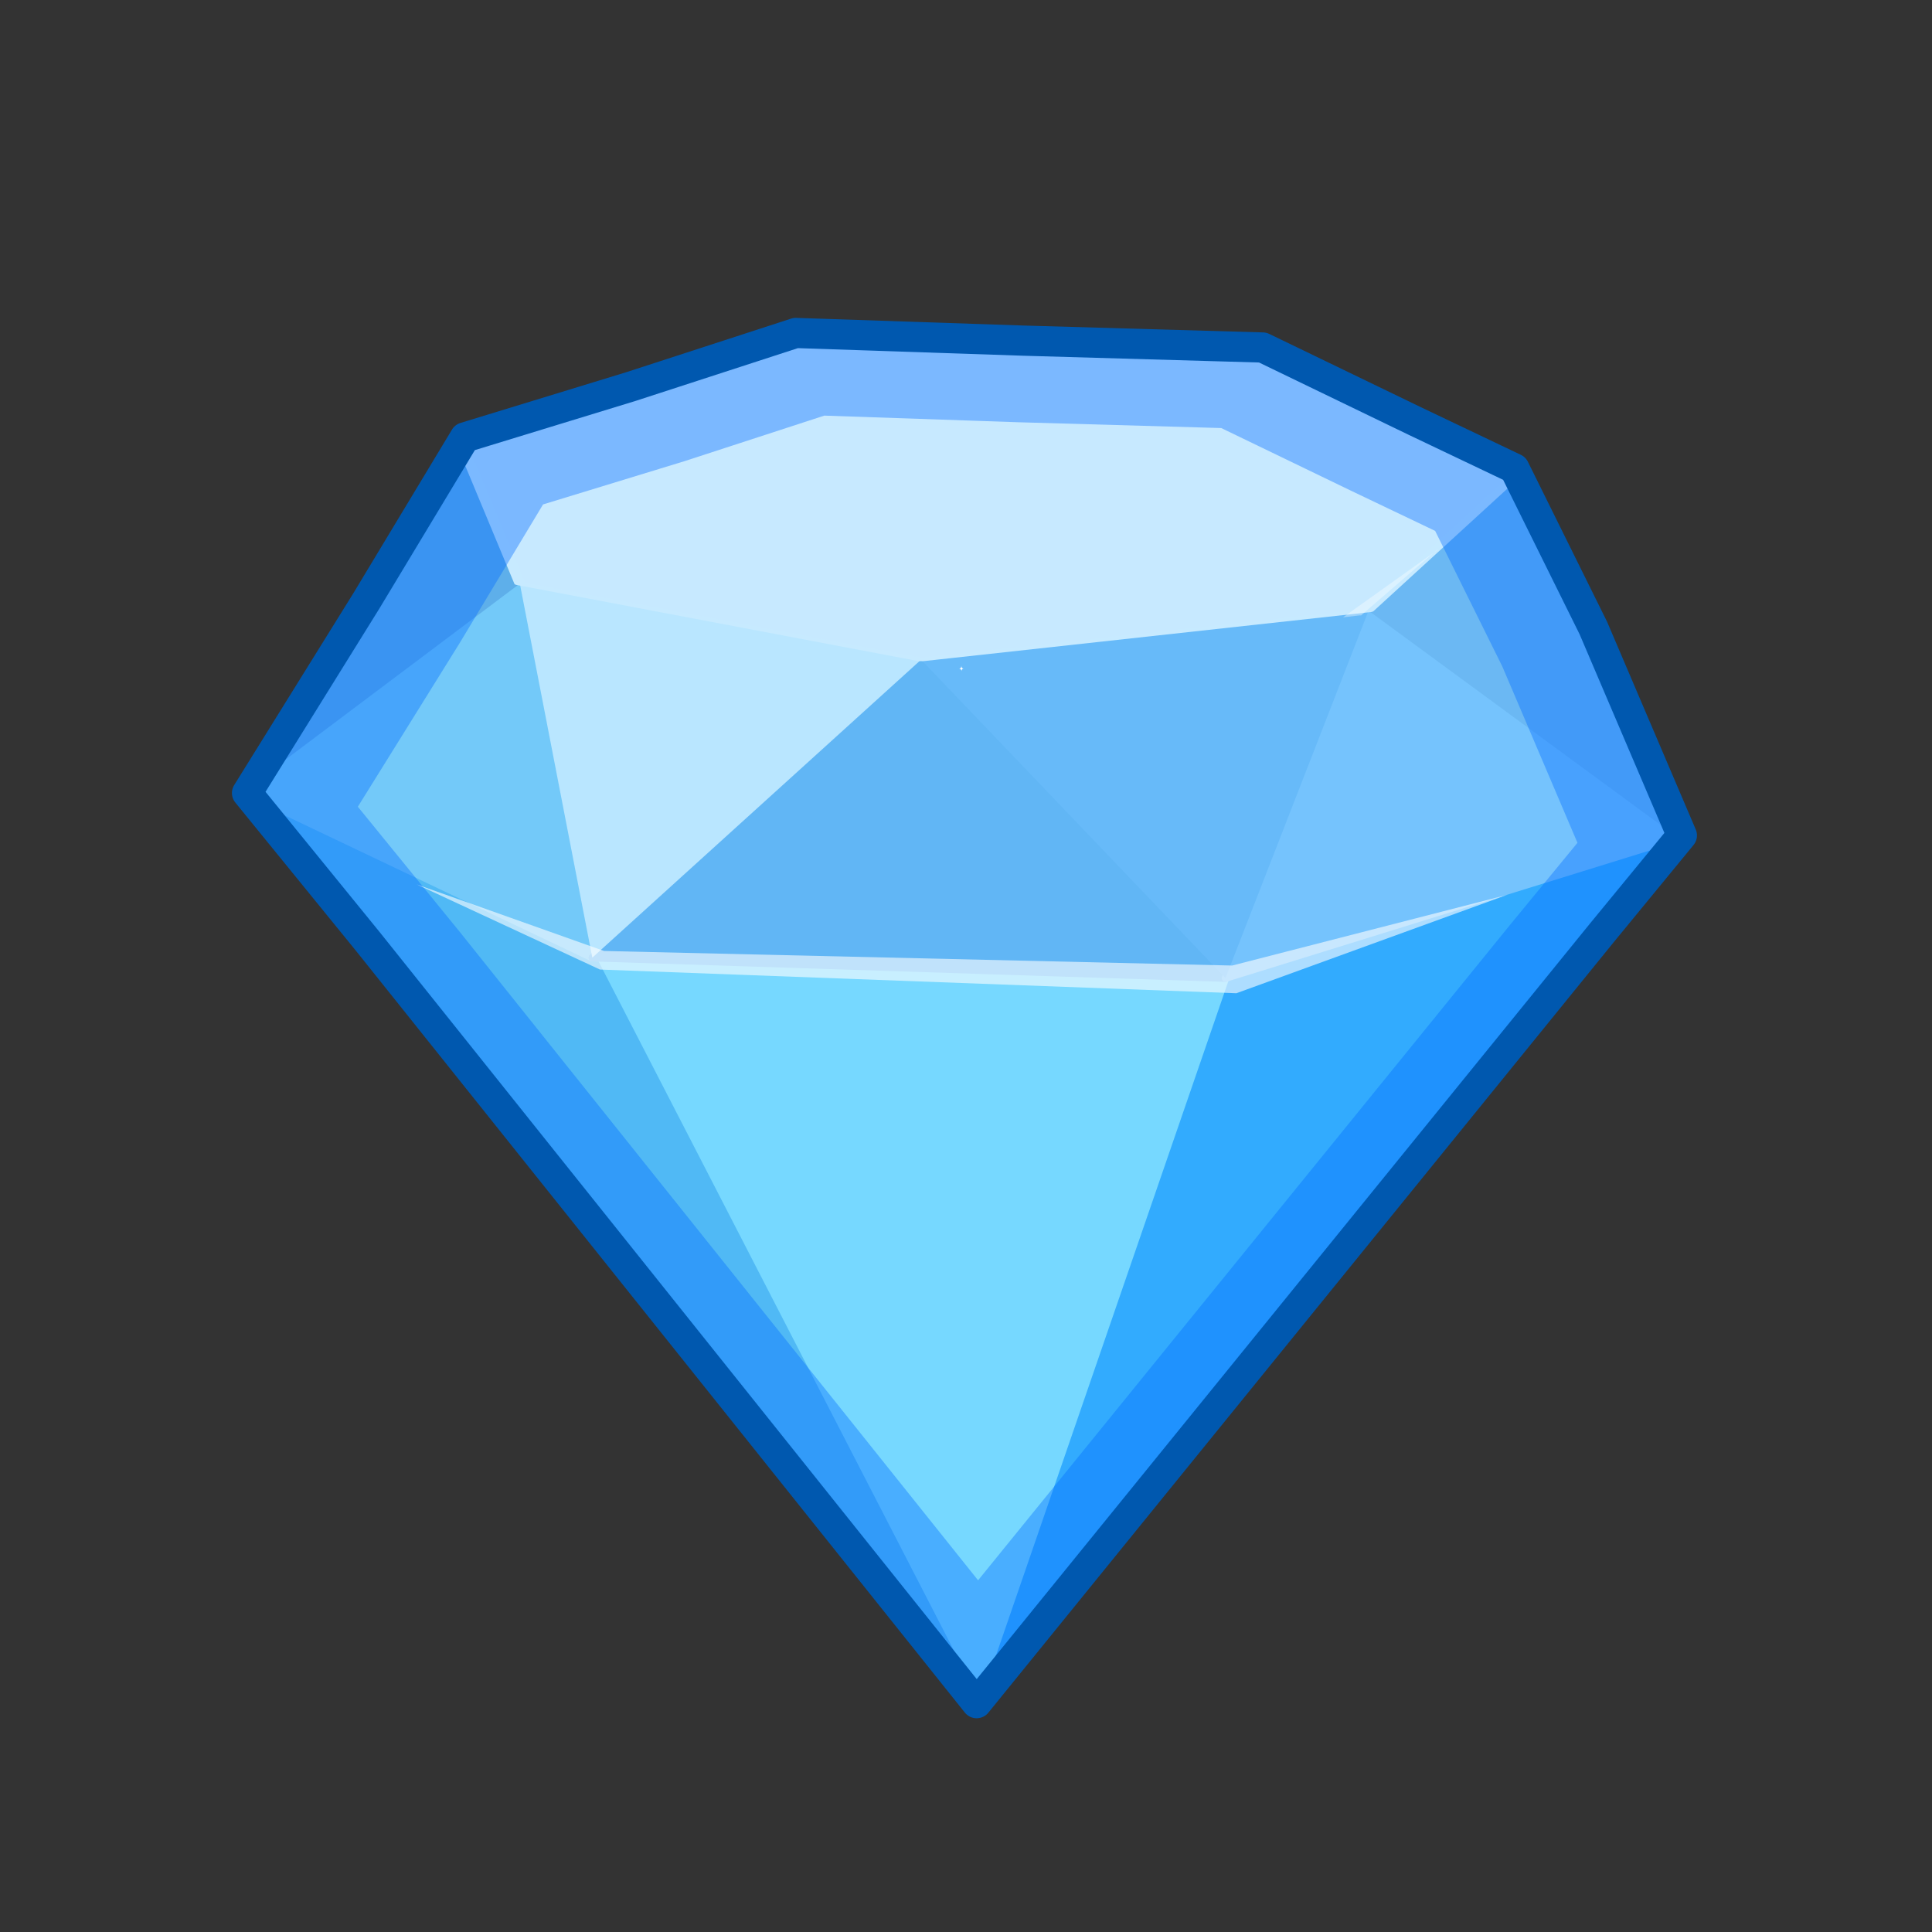 <svg xmlns="http://www.w3.org/2000/svg" viewBox="0 0 512 512" width="512" height="512" style="width: 100%; height: 100%; transform: translate3d(0,0,0);" preserveAspectRatio="xMidYMid meet"><rect x="0" y="0" width="512" height="512" fill="#333333" stroke="none"/><defs><clipPath id="__lottie_element_4572"><rect width="512" height="512" x="0" y="0"></rect></clipPath><clipPath id="__lottie_element_4574"><path d="M0,0 L512,0 L512,512 L0,512z"></path></clipPath><clipPath id="__lottie_element_4587"><path d="M0,0 L512,0 L512,512 L0,512z"></path></clipPath><clipPath id="__lottie_element_4600"><path d="M0,0 L512,0 L512,512 L0,512z"></path></clipPath><clipPath id="__lottie_element_4613"><path d="M0,0 L512,0 L512,512 L0,512z"></path></clipPath><clipPath id="__lottie_element_4626"><path d="M0,0 L512,0 L512,512 L0,512z"></path></clipPath><clipPath id="__lottie_element_4639"><path d="M0,0 L512,0 L512,512 L0,512z"></path></clipPath><clipPath id="__lottie_element_4646"><path d="M0,0 L512,0 L512,512 L0,512z"></path></clipPath><clipPath id="__lottie_element_4653"><path d="M0,0 L512,0 L512,512 L0,512z"></path></clipPath><clipPath id="__lottie_element_4660"><path d="M0,0 L512,0 L512,512 L0,512z"></path></clipPath><clipPath id="__lottie_element_4667"><path d="M0,0 L512,0 L512,512 L0,512z"></path></clipPath><clipPath id="__lottie_element_4674"><path d="M0,0 L512,0 L512,512 L0,512z"></path></clipPath><clipPath id="__lottie_element_4681"><path d="M0,0 L512,0 L512,512 L0,512z"></path></clipPath><clipPath id="__lottie_element_4688"><path d="M0,0 L512,0 L512,512 L0,512z"></path></clipPath><clipPath id="__lottie_element_4695"><path d="M0,0 L512,0 L512,512 L0,512z"></path></clipPath><clipPath id="__lottie_element_4702"><path d="M0,0 L512,0 L512,512 L0,512z"></path></clipPath><clipPath id="__lottie_element_4709"><path d="M0,0 L512,0 L512,512 L0,512z"></path></clipPath><clipPath id="__lottie_element_4716"><path d="M0,0 L512,0 L512,512 L0,512z"></path></clipPath><clipPath id="__lottie_element_4723"><path d="M0,0 L512,0 L512,512 L0,512z"></path></clipPath><clipPath id="__lottie_element_4730"><path d="M0,0 L512,0 L512,512 L0,512z"></path></clipPath><clipPath id="__lottie_element_4737"><path d="M0,0 L512,0 L512,512 L0,512z"></path></clipPath><clipPath id="__lottie_element_4744"><path d="M0,0 L512,0 L512,512 L0,512z"></path></clipPath></defs><g clip-path="url(#__lottie_element_4572)"><g style="display: none;"><g><path stroke-linecap="round" stroke-linejoin="round" fill-opacity="0"></path><path></path></g></g><g style="display: block;" transform="matrix(1,0,0,1,256,256)" opacity="1"><g opacity="1" transform="matrix(1,0,0,1,0,0)"><path stroke-linecap="round" stroke-linejoin="round" fill-opacity="0" stroke="rgb(50,171,254)" stroke-opacity="1" stroke-width="2" d=" M2.668,194.973 C2.668,194.973 68.75,3.188 68.75,3.188 C68.75,3.188 188.688,-34 188.688,-34 C188.688,-34 2.668,194.973 2.668,194.973z"></path><path fill="rgb(50,171,254)" fill-opacity="1" d=" M2.668,194.973 C2.668,194.973 68.75,3.188 68.75,3.188 C68.75,3.188 188.688,-34 188.688,-34 C188.688,-34 2.668,194.973 2.668,194.973z"></path></g></g><g style="display: block;" transform="matrix(1,0,0,1,256,256)" opacity="1"><g opacity="1" transform="matrix(1,0,0,1,0,0)"><path stroke-linecap="round" stroke-linejoin="round" fill-opacity="0" stroke="rgb(118,216,255)" stroke-opacity="1" stroke-width="2" d=" M2.668,194.973 C2.668,194.973 -99,-2.188 -99,-2.188 C-99,-2.188 68.75,3.188 68.75,3.188 C68.75,3.188 2.668,194.973 2.668,194.973z"></path><path fill="rgb(118,216,255)" fill-opacity="1" d=" M2.668,194.973 C2.668,194.973 -99,-2.188 -99,-2.188 C-99,-2.188 68.75,3.188 68.75,3.188 C68.75,3.188 2.668,194.973 2.668,194.973z"></path></g></g><g style="display: block;" transform="matrix(1,0,0,1,256,256)" opacity="1"><g opacity="1" transform="matrix(1,0,0,1,0,0)"><path stroke-linecap="round" stroke-linejoin="round" fill-opacity="0" stroke="rgb(80,185,245)" stroke-opacity="1" stroke-width="2" d=" M2.668,194.973 C2.668,194.973 -99,-2.188 -99,-2.188 C-99,-2.188 -191.563,-46.25 -191.563,-46.25 C-191.563,-46.25 2.668,194.973 2.668,194.973z"></path><path fill="rgb(80,185,245)" fill-opacity="1" d=" M2.668,194.973 C2.668,194.973 -99,-2.188 -99,-2.188 C-99,-2.188 -191.563,-46.25 -191.563,-46.25 C-191.563,-46.25 2.668,194.973 2.668,194.973z"></path></g></g><g style="display: none;"><g><path stroke-linecap="round" stroke-linejoin="round" fill-opacity="0"></path><path></path></g></g><g style="display: none;"><g><path stroke-linecap="round" stroke-linejoin="round" fill-opacity="0"></path><path></path></g></g><g style="display: block;" transform="matrix(1,0,0,1,256,256)" opacity="1"><g opacity="1" transform="matrix(1,0,0,1,0,0)"><path stroke-linecap="round" stroke-linejoin="round" fill-opacity="0" stroke="rgb(62,107,190)" stroke-opacity="1" stroke-width="2" d=" M147.151,-131.259 C147.151,-131.259 188.706,-33.984 188.706,-33.984 C188.706,-33.984 167.805,-86.483 167.805,-86.483 C167.805,-86.483 147.151,-131.259 147.151,-131.259z"></path><path fill="rgb(62,107,190)" fill-opacity="1" d=" M147.151,-131.259 C147.151,-131.259 188.706,-33.984 188.706,-33.984 C188.706,-33.984 167.805,-86.483 167.805,-86.483 C167.805,-86.483 147.151,-131.259 147.151,-131.259z"></path></g></g><g style="display: none;"><g><path stroke-linecap="round" stroke-linejoin="round" fill-opacity="0"></path><path></path></g></g><g style="display: none;"><g><path stroke-linecap="round" stroke-linejoin="round" fill-opacity="0"></path><path></path></g></g><g style="display: block;" transform="matrix(1,0,0,1,256,256)" opacity="1"><g opacity="1" transform="matrix(1,0,0,1,0,0)"><path stroke-linecap="round" stroke-linejoin="round" fill-opacity="0" stroke="rgb(115,201,249)" stroke-opacity="1" stroke-width="2" d=" M-118.239,-101.339 C-118.239,-101.339 -191.54,-46.269 -191.54,-46.269 C-191.54,-46.269 -99.03,-2.213 -99.03,-2.213 C-99.03,-2.213 -118.239,-101.339 -118.239,-101.339z"></path><path fill="rgb(115,201,249)" fill-opacity="1" d=" M-118.239,-101.339 C-118.239,-101.339 -191.54,-46.269 -191.54,-46.269 C-191.54,-46.269 -99.03,-2.213 -99.03,-2.213 C-99.03,-2.213 -118.239,-101.339 -118.239,-101.339z"></path></g></g><g style="display: block;" transform="matrix(1,0,0,1,256,256)" opacity="1"><g opacity="1" transform="matrix(1,0,0,1,0,0)"><path stroke-linecap="round" stroke-linejoin="round" fill-opacity="0" stroke="rgb(97,182,245)" stroke-opacity="1" stroke-width="2" d=" M-11.899,-81.18 C-11.899,-81.18 -99.03,-2.213 -99.03,-2.213 C-99.03,-2.213 68.767,3.206 68.767,3.206 C68.767,3.206 -11.899,-81.18 -11.899,-81.18z"></path><path fill="rgb(97,182,245)" fill-opacity="1" d=" M-11.899,-81.18 C-11.899,-81.18 -99.03,-2.213 -99.03,-2.213 C-99.03,-2.213 68.767,3.206 68.767,3.206 C68.767,3.206 -11.899,-81.18 -11.899,-81.18z"></path></g></g><g style="display: block;" transform="matrix(1,0,0,1,256,256)" opacity="1"><g opacity="1" transform="matrix(1,0,0,1,0,0)"><path stroke-linecap="round" stroke-linejoin="round" fill-opacity="0" stroke="rgb(117,195,253)" stroke-opacity="1" stroke-width="2" d=" M106.678,-94.169 C106.678,-94.169 68.767,3.206 68.767,3.206 C68.767,3.206 188.706,-33.984 188.706,-33.984 C188.706,-33.984 106.678,-94.169 106.678,-94.169z"></path><path fill="rgb(117,195,253)" fill-opacity="1" d=" M106.678,-94.169 C106.678,-94.169 68.767,3.206 68.767,3.206 C68.767,3.206 188.706,-33.984 188.706,-33.984 C188.706,-33.984 106.678,-94.169 106.678,-94.169z"></path></g></g><g style="display: block;" transform="matrix(1,0,0,1,256,256)" opacity="1"><g opacity="1" transform="matrix(1,0,0,1,0,0)"><path fill="rgb(103,186,249)" fill-opacity="1" d=" M68.767,3.206 C68.767,3.206 106.678,-94.169 106.678,-94.169 C106.678,-94.169 -11.899,-81.18 -11.899,-81.18 C-11.899,-81.18 68.767,3.206 68.767,3.206z"></path></g></g><g style="display: block;" transform="matrix(1,0,0,1,256,256)" opacity="1"><g opacity="1" transform="matrix(1,0,0,1,0,0)"><path fill="rgb(185,230,255)" fill-opacity="1" d=" M-99.03,-2.213 C-99.03,-2.213 -118.239,-101.339 -118.239,-101.339 C-118.239,-101.339 -11.899,-81.18 -11.899,-81.18 C-11.899,-81.18 -99.03,-2.213 -99.03,-2.213z"></path></g></g><g style="display: block;" transform="matrix(1,0,0,1,256,256)" opacity="1"><g opacity="1" transform="matrix(1,0,0,1,0,0)"><path fill="rgb(94,175,234)" fill-opacity="1" d=" M-191.54,-46.269 C-191.54,-46.269 -134.297,-139.855 -134.297,-139.855 C-134.297,-139.855 -118.239,-101.339 -118.239,-101.339 C-118.239,-101.339 -191.54,-46.269 -191.54,-46.269z"></path></g></g><g style="display: none;"><g><path></path></g></g><g style="display: none;"><g><path></path></g></g><g style="display: block;" transform="matrix(1,0,0,1,256,256)" opacity="1"><g opacity="1" transform="matrix(1,0,0,1,0,0)"><path fill="rgb(107,184,243)" fill-opacity="1" d=" M188.706,-33.984 C188.706,-33.984 106.678,-94.169 106.678,-94.169 C106.678,-94.169 147.151,-131.259 147.151,-131.259 C147.151,-131.259 188.706,-33.984 188.706,-33.984z"></path></g></g><g style="display: none;"><g><path></path></g></g><g style="display: block;" transform="matrix(0.471,-0.431,1.398,0.145,332.558,139.5)" opacity="1"><g opacity="1" transform="matrix(1,0,0,1,0,0)"><path fill="rgb(199,233,255)" fill-opacity="1" d=" M3.063,-151.813 C3.063,-151.813 -73.688,-114.5 -73.688,-114.5 C-73.688,-114.5 -92.688,-32.063 -92.688,-32.063 C-92.688,-32.063 -39.969,34.969 -39.969,34.969 C-39.969,34.969 45.969,34.969 45.969,34.969 C45.969,34.969 98.375,-31.875 98.375,-31.875 C98.375,-31.875 79.75,-114.625 79.75,-114.625 C79.75,-114.625 3.063,-151.813 3.063,-151.813z"></path><path stroke-linecap="round" stroke-linejoin="round" fill-opacity="0" stroke="rgb(199,234,255)" stroke-opacity="1" stroke-width="2" d=" M3.063,-151.813 C3.063,-151.813 -73.688,-114.5 -73.688,-114.5 C-73.688,-114.5 -92.688,-32.063 -92.688,-32.063 C-92.688,-32.063 -39.969,34.969 -39.969,34.969 C-39.969,34.969 45.969,34.969 45.969,34.969 C45.969,34.969 98.375,-31.875 98.375,-31.875 C98.375,-31.875 79.75,-114.625 79.75,-114.625 C79.75,-114.625 3.063,-151.813 3.063,-151.813z"></path></g><g opacity="1" transform="matrix(1,0,0,1,0,0)"><path stroke-linecap="round" stroke-linejoin="round" fill-opacity="0" stroke="rgb(255,255,255)" stroke-opacity="1" stroke-width="0" d=" M-87.184,-25.065 C-82.642,-19.289 -75.817,-10.611 -68.757,-1.635"></path></g><g opacity="1" transform="matrix(1,0,0,1,0,0)"><path stroke-linecap="round" stroke-linejoin="round" fill-opacity="0" stroke="rgb(255,255,255)" stroke-opacity="1" stroke-width="0" d=" M-46.645,26.481 C-42.582,31.647 -39.969,34.969 -39.969,34.969 C-39.969,34.969 -34.768,34.969 -26.924,34.969"></path></g></g><g clip-path="url(#__lottie_element_4744)" style="display: none;"><g style="display: none;"><g><path></path></g></g></g><g clip-path="url(#__lottie_element_4737)" style="display: none;"><g style="display: none;"><g><path></path></g></g></g><g clip-path="url(#__lottie_element_4730)" style="display: none;"><g style="display: none;"><g><path></path></g></g></g><g clip-path="url(#__lottie_element_4723)" style="display: block;" transform="matrix(1,0,0,1,0,0)" opacity="1"><g style="display: block;" transform="matrix(1,0,0,1,258.883,270.477)" opacity="0.38"><g opacity="1" transform="matrix(1,0,0,1,5,3)"><path fill="rgb(0,104,255)" fill-opacity="1" d=" M181.896,-52.083 C181.896,-52.083 158.438,-107.042 158.438,-107.042 C158.438,-107.042 137.499,-149.34 137.499,-149.34 C137.499,-149.34 111.038,-161.944 111.038,-161.944 C111.038,-161.944 70.803,-181.39 70.803,-181.39 C70.803,-181.39 7.406,-183.209 7.406,-183.209 C7.406,-183.209 -52.928,-185.241 -52.928,-185.241 C-52.928,-185.241 -96.664,-171.023 -96.664,-171.023 C-96.664,-171.023 -140.609,-157.573 -140.609,-157.573 C-140.609,-157.573 -166.714,-114.26 -166.714,-114.26 C-166.714,-114.26 -198.353,-63.323 -198.353,-63.323 C-198.353,-63.323 -166.364,-24.01 -166.364,-24.01 C-166.364,-24.01 -5,177.875 -5,177.875 C-5,177.875 160.603,-26.157 160.603,-26.157 C160.603,-26.157 181.896,-52.083 181.896,-52.083z M154.161,-50.125 C154.161,-50.125 136.099,-28.131 136.099,-28.131 C136.099,-28.131 -4.682,145.322 -4.682,145.322 C-4.682,145.322 -141.851,-26.272 -141.851,-26.272 C-141.851,-26.272 -169.051,-59.687 -169.051,-59.687 C-169.051,-59.687 -142.117,-102.984 -142.117,-102.984 C-142.117,-102.984 -119.964,-139.8 -119.964,-139.8 C-119.964,-139.8 -82.617,-151.222 -82.617,-151.222 C-82.617,-151.222 -45.429,-163.334 -45.429,-163.334 C-45.429,-163.334 5.836,-161.581 5.836,-161.581 C5.836,-161.581 59.758,-160.04 59.758,-160.04 C59.758,-160.04 93.971,-143.518 93.971,-143.518 C93.971,-143.518 116.443,-132.787 116.443,-132.787 C116.443,-132.787 134.239,-96.875 134.239,-96.875 C134.239,-96.875 154.161,-50.125 154.161,-50.125z"></path></g></g></g><g clip-path="url(#__lottie_element_4716)" style="display: none;"><g style="display: none;"><g><path></path></g><g><path></path></g></g></g><g clip-path="url(#__lottie_element_4709)" style="display: none;"><g style="display: none;"><g><path></path></g><g><path></path></g></g></g><g clip-path="url(#__lottie_element_4702)" style="display: none;"><g style="display: none;"><g><path></path></g><g><path></path></g></g></g><g clip-path="url(#__lottie_element_4695)" style="display: block;" transform="matrix(1,0,0,1,0,0)" opacity="1"><g style="display: block;" transform="matrix(1,0,0,1,194.661,0)" opacity="0.6"><g opacity="0.6" transform="matrix(1,0,0,1,231.013,128.136)"><path fill="rgb(255,255,255)" fill-opacity="1" d=" M-44.787,17.651 C-44.787,17.651 -69.755,35.463 -69.755,35.463 C-69.755,35.463 -65.054,34.912 -65.054,34.912 C-65.054,34.912 -65.116,35.08 -65.116,35.08 C-65.116,35.08 -45.025,17.721 -45.025,17.721 C-45.025,17.721 -44.778,17.497 -44.778,17.497 C-44.778,17.497 -44.787,17.651 -44.787,17.651z"></path></g><g opacity="0" transform="matrix(1,0,0,1,274.242,130.909)"><path fill="rgb(255,255,255)" fill-opacity="1" d=" M-5.779,2.716 C-5.779,2.716 -8.785,3.707 -8.785,3.707 C-8.785,3.707 -8.142,3.742 -8.142,3.742 C-8.142,3.742 -6.017,4.319 -6.017,4.319 C-6.017,4.319 -4.145,3.493 -4.145,3.493 C-4.145,3.493 -4.48,3.294 -4.48,3.294 C-4.48,3.294 -5.779,2.716 -5.779,2.716z"></path></g></g></g><g clip-path="url(#__lottie_element_4688)" style="display: none;"><g style="display: none;"><g><path stroke-linecap="round" stroke-linejoin="round" fill-opacity="0"></path></g></g></g><g clip-path="url(#__lottie_element_4681)" style="display: none;"><g style="display: none;"><g><path stroke-linecap="round" stroke-linejoin="round" fill-opacity="0"></path></g></g></g><g clip-path="url(#__lottie_element_4674)" style="display: none;"><g style="display: none;"><g><path stroke-linecap="round" stroke-linejoin="round" fill-opacity="0"></path></g></g></g><g clip-path="url(#__lottie_element_4667)" style="display: block;" transform="matrix(1,0,0,1,0,0)" opacity="1"><g style="display: block;" transform="matrix(1,0,0,1,263.818,273.48)" opacity="1"><g opacity="1" transform="matrix(1,0,0,1,0,0)"><path stroke-linecap="round" stroke-linejoin="round" fill-opacity="0" stroke="rgb(0,88,175)" stroke-opacity="1" stroke-width="8" d=" M181.896,-52.083 C181.896,-52.083 158.438,-107.042 158.438,-107.042 C158.438,-107.042 137.499,-149.34 137.499,-149.34 C137.499,-149.34 111.038,-161.944 111.038,-161.944 C111.038,-161.944 70.803,-181.39 70.803,-181.39 C70.803,-181.39 7.406,-183.209 7.406,-183.209 C7.406,-183.209 -52.928,-185.241 -52.928,-185.241 C-52.928,-185.241 -96.664,-171.023 -96.664,-171.023 C-96.664,-171.023 -140.609,-157.573 -140.609,-157.573 C-140.609,-157.573 -166.714,-114.26 -166.714,-114.26 C-166.714,-114.26 -198.353,-63.323 -198.353,-63.323 C-198.353,-63.323 -166.364,-24.01 -166.364,-24.01 C-166.364,-24.01 -5,177.875 -5,177.875 C-5,177.875 160.603,-26.157 160.603,-26.157 C160.603,-26.157 181.896,-52.083 181.896,-52.083z"></path></g></g></g><g clip-path="url(#__lottie_element_4660)" style="display: none;"><g style="display: none;"><g><path></path></g></g></g><g clip-path="url(#__lottie_element_4653)" style="display: none;"><g style="display: none;"><g><path></path></g></g></g><g clip-path="url(#__lottie_element_4646)" style="display: none;"><g style="display: none;"><g><path></path></g></g></g><g clip-path="url(#__lottie_element_4639)" style="display: block;" transform="matrix(1,0,0,1,0,0)" opacity="1"><g style="display: block;" transform="matrix(1,0,0,1,256,263.5)" opacity="0.6"><g opacity="1" transform="matrix(1,0,0,1,0,0)"><path fill="rgb(255,255,255)" fill-opacity="1" d=" M-145.559,-29.118 C-145.559,-29.118 -97,-6.561 -97,-6.561 C-97,-6.561 71.646,-0.281 71.646,-0.281 C71.646,-0.281 143.364,-26.344 143.364,-26.344 C143.364,-26.344 70.533,-7.622 70.533,-7.622 C70.533,-7.622 -95.917,-11.481 -95.917,-11.481 C-95.917,-11.481 -145.559,-29.118 -145.559,-29.118"></path></g></g></g><g clip-path="url(#__lottie_element_4626)" style="display: block;" transform="matrix(1,0,0,1,-15,-62)" opacity="1"><g style="display: block;" transform="matrix(1,0,0,1,-71,80)" opacity="1"><g opacity="1" transform="matrix(1,0,0,1,340.784,159.146)"><path fill="rgb(255,255,255)" fill-opacity="1" d=" M-0.018,-0.79 C-0.018,-0.79 0.092,0.086 -0.716,0.08 C-0.716,0.08 0.037,-0.037 0.027,0.79 C0.027,0.79 -0.064,0.04 0.716,0.023 C0.716,0.023 -0.018,0.185 -0.018,-0.79z"></path></g></g><g style="display: block;" transform="matrix(1,0,0,1,185,336)" opacity="1"><g opacity="1" transform="matrix(1,0,0,1,0,0)"><path stroke-linecap="round" stroke-linejoin="round" fill-opacity="0" stroke="rgb(194,232,255)" stroke-opacity="1" stroke-width="0" d="M0 0"></path><g opacity="1" transform="matrix(1,0,0,1,0,0)"></g><g opacity="1" transform="matrix(1,0,0,1,0,0)"></g><g opacity="1" transform="matrix(1,0,0,1,0,0)"></g><g opacity="1" transform="matrix(1,0,0,1,0,0)"></g></g></g><g style="display: none;"><g><path stroke-linecap="butt" stroke-linejoin="miter" fill-opacity="0" stroke-miterlimit="4"></path></g></g></g><g clip-path="url(#__lottie_element_4613)" style="display: none;"><g style="display: none;"><g><path></path></g></g><g style="display: none;"><g><path stroke-linecap="round" stroke-linejoin="round" fill-opacity="0"></path><g></g><g></g><g></g><g></g></g></g><g style="display: none;"><g><path stroke-linecap="butt" stroke-linejoin="miter" fill-opacity="0" stroke-miterlimit="4"></path></g></g></g><g clip-path="url(#__lottie_element_4600)" style="display: none;"><g style="display: none;"><g><path></path></g></g><g style="display: none;"><g><path stroke-linecap="round" stroke-linejoin="round" fill-opacity="0"></path><g></g><g></g><g></g><g></g></g></g><g style="display: none;"><g><path stroke-linecap="butt" stroke-linejoin="miter" fill-opacity="0" stroke-miterlimit="4"></path></g></g></g><g clip-path="url(#__lottie_element_4587)" style="display: none;"><g style="display: none;"><g><path></path></g></g><g style="display: none;"><g><path stroke-linecap="round" stroke-linejoin="round" fill-opacity="0"></path><g></g><g></g><g></g><g></g></g></g><g style="display: none;"><g><path stroke-linecap="butt" stroke-linejoin="miter" fill-opacity="0" stroke-miterlimit="4"></path></g></g></g><g clip-path="url(#__lottie_element_4574)" style="display: none;"><g style="display: none;"><g><path></path></g></g><g style="display: none;"><g><path stroke-linecap="round" stroke-linejoin="round" fill-opacity="0"></path><g></g><g></g><g></g><g></g></g></g><g style="display: none;"><g><path stroke-linecap="butt" stroke-linejoin="miter" fill-opacity="0" stroke-miterlimit="4"></path></g></g></g></g></svg>